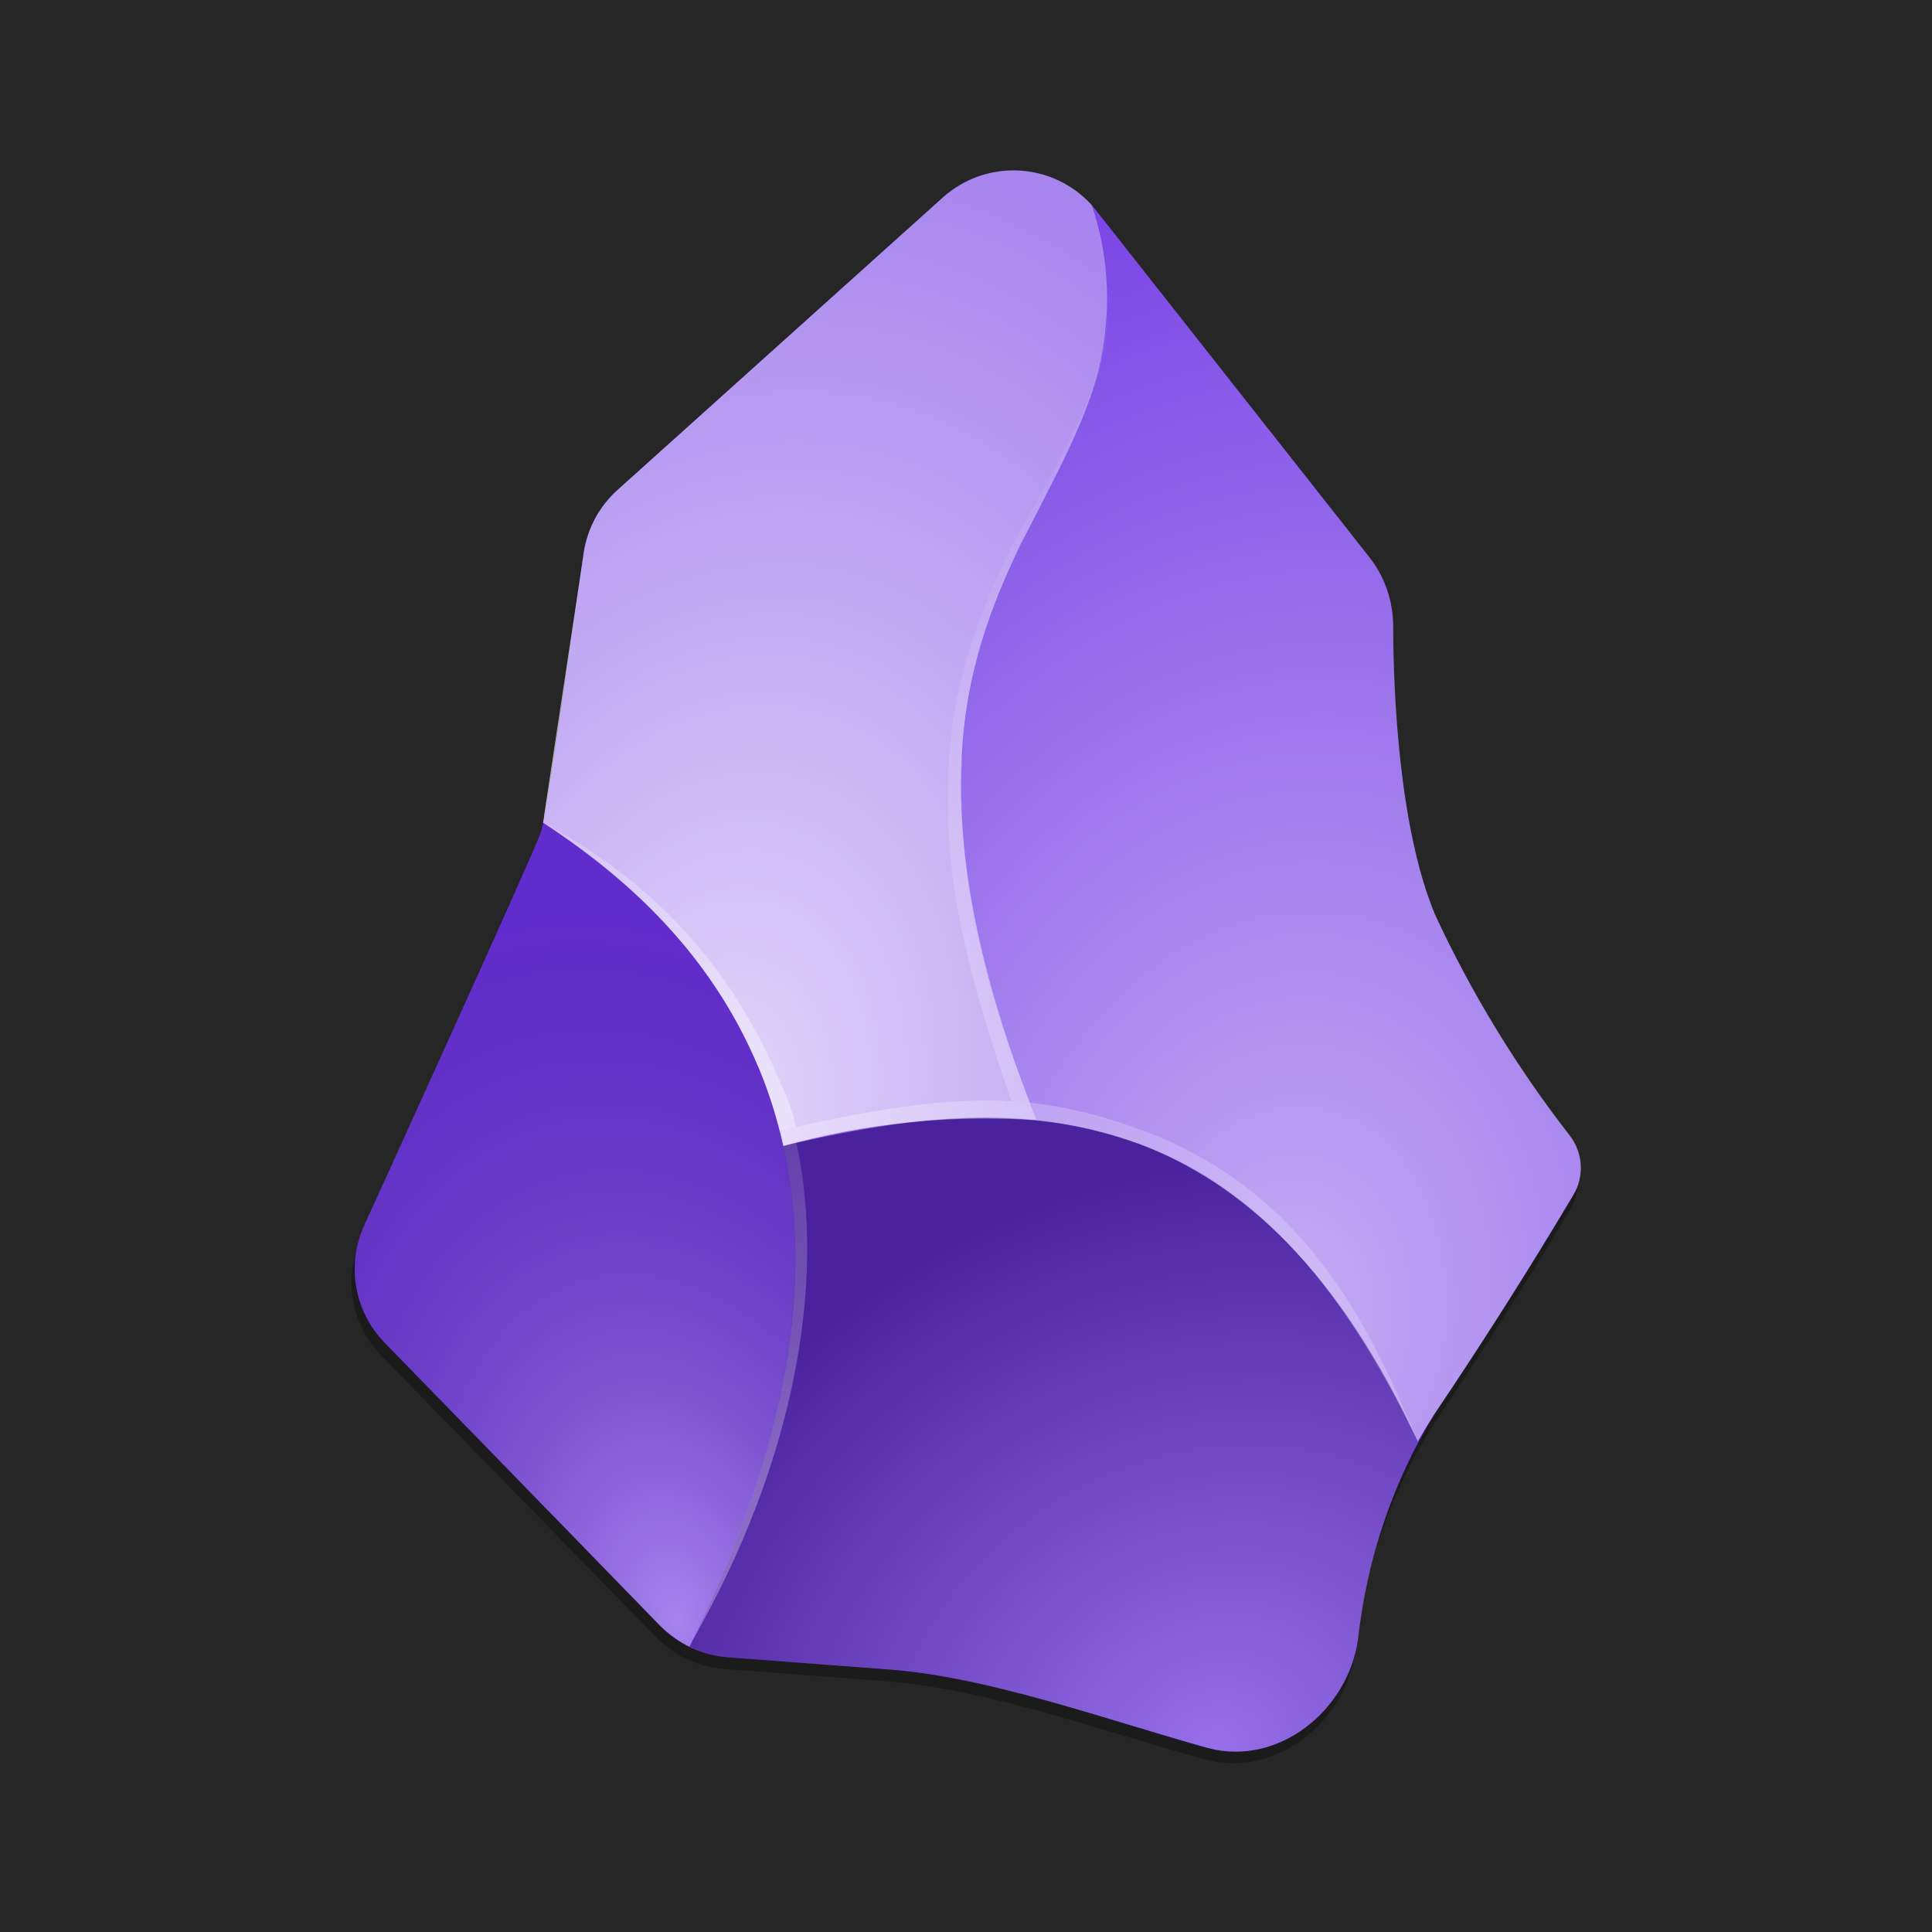 <svg width="256" height="256" viewBox="0 0 256 256" fill="none" xmlns="http://www.w3.org/2000/svg">
<g clip-path="url(#clip0_1536_2126)">
<rect width="256" height="256" fill="#262626"/>
<path d="M206 0H50C22.386 0 0 22.386 0 50V206C0 233.614 22.386 256 50 256H206C233.614 256 256 233.614 256 206V50C256 22.386 233.614 0 206 0Z" fill="#262626"/>
<g filter="url(#filter0_f_1536_2126)">
<path d="M179.601 218.75C178.301 228.25 168.951 235.7 159.601 233.1C146.351 229.5 131.001 223.8 117.201 222.75L96.001 221.15C92.595 220.91 89.394 219.434 87.001 217L50.501 179.6C48.562 177.608 47.268 175.078 46.787 172.341C46.305 169.603 46.658 166.784 47.801 164.25C47.801 164.25 70.301 114.95 71.201 112.4C72.001 109.85 75.101 87.45 76.901 75.45C77.405 72.264 78.995 69.349 81.401 67.2L124.501 28.6C125.921 27.326 127.586 26.356 129.394 25.749C131.203 25.142 133.116 24.911 135.017 25.07C136.918 25.23 138.767 25.776 140.449 26.675C142.131 27.574 143.612 28.808 144.801 30.3L181.101 76.1C183.132 78.716 184.224 81.939 184.201 85.25C184.201 93.9 184.951 111.75 189.801 123.25C194.613 133.593 200.585 143.355 207.601 152.35C208.45 153.453 208.952 154.784 209.041 156.174C209.13 157.563 208.802 158.948 208.101 160.15C204.951 165.5 198.651 175.8 189.801 188.95C184.198 197.992 180.695 208.175 179.551 218.75H179.601Z" fill="black" fill-opacity="0.3"/>
</g>
<path d="M179.951 217.15C178.651 226.7 169.301 234.15 159.951 231.6C146.751 227.95 131.451 222.25 117.601 221.2L96.451 219.6C93.037 219.352 89.834 217.857 87.451 215.4L50.951 177.9C48.993 175.888 47.689 173.332 47.207 170.567C46.725 167.802 47.089 164.955 48.251 162.4C48.251 162.4 70.801 112.9 71.651 110.3C72.501 107.75 75.551 85.3 77.351 73.2C77.844 69.996 79.435 67.062 81.851 64.9L124.951 26.15C126.374 24.879 128.042 23.912 129.852 23.309C131.663 22.707 133.577 22.48 135.478 22.644C137.379 22.808 139.227 23.359 140.907 24.262C142.588 25.166 144.066 26.404 145.251 27.9L181.501 73.9C183.525 76.519 184.616 79.74 184.601 83.05C184.601 91.75 185.351 109.65 190.151 121.2C194.96 131.591 200.931 141.404 207.951 150.45C208.819 151.553 209.335 152.891 209.433 154.29C209.531 155.69 209.206 157.087 208.501 158.3C205.301 163.7 199.051 174 190.151 187.25C184.568 196.334 181.084 206.549 179.951 217.15Z" fill="#6C31E3"/>
<path d="M91.35 218.2C108.3 183.85 107.85 159.2 100.6 141.7C94 125.5 81.65 115.3 71.95 108.95C71.75 109.9 71.45 110.8 71.05 111.65L48.25 162.4C47.095 164.96 46.739 167.81 47.23 170.575C47.721 173.341 49.035 175.894 51 177.9L87.45 215.4C88.6 216.55 89.95 217.5 91.35 218.2Z" fill="url(#paint0_radial_1536_2126)"/>
<path d="M137.45 148.5C142 148.95 146.45 149.95 150.85 151.55C164.75 156.75 177.4 168.45 187.85 191C188.6 189.7 189.35 188.45 190.15 187.25C196.536 177.773 202.655 168.12 208.5 158.3C209.213 157.092 209.546 155.698 209.457 154.298C209.368 152.898 208.86 151.558 208 150.45C200.963 141.406 194.975 131.594 190.15 121.2C185.35 109.7 184.65 91.75 184.6 83.05C184.6 79.75 183.55 76.5 181.5 73.9L145.25 27.9L144.65 27.15C147.3 35.9 147.15 42.9 145.5 49.25C144 55.15 141.2 60.5 138.25 66.15C137.25 68.05 136.25 70 135.3 72C130.598 80.981 127.902 90.875 127.4 101C126.9 113.1 129.35 128.25 137.4 148.5H137.45Z" fill="url(#paint1_radial_1536_2126)"/>
<path d="M137.4 148.5C129.35 128.25 126.9 113.1 127.4 101C127.9 89 131.4 80 135.3 72L138.3 66.15C141.2 60.5 143.95 55.15 145.5 49.25C147.341 41.954 147.046 34.283 144.65 27.15C142.163 24.417 138.697 22.779 135.006 22.591C131.316 22.404 127.701 23.683 124.95 26.15L81.85 64.9C79.434 67.062 77.844 69.996 77.35 73.2L72.1 108C72.1 108.35 72 108.65 71.95 109C81.65 115.3 93.95 125.5 100.6 141.65C101.9 144.85 103 148.2 103.8 151.85C114.726 148.82 126.088 147.67 137.4 148.45V148.5Z" fill="url(#paint2_radial_1536_2126)"/>
<path d="M160 231.6C169.3 234.15 178.65 226.7 179.95 217.1C181.015 207.994 183.708 199.153 187.9 191C177.4 168.45 164.75 156.75 150.9 151.55C136.15 146.05 120.1 147.9 103.8 151.85C107.45 168.4 105.3 190.05 91.4 218.2C92.95 219 94.7 219.45 96.45 219.6L118.4 221.25C130.3 222.1 148.05 228.25 160 231.6Z" fill="url(#paint3_radial_1536_2126)"/>
<path fill-rule="evenodd" clip-rule="evenodd" d="M127.501 100.25C126.951 112.25 128.451 125.95 136.501 146.15L134.001 145.9C126.751 124.85 125.151 114.05 125.701 101.9C126.201 89.75 130.151 80.4 134.051 72.4C135.051 70.4 137.351 66.65 138.351 64.75C141.251 59.1 143.201 56.15 144.851 51C147.251 43.8 146.751 40.4 146.451 37C148.301 49.25 141.251 59.9 135.951 70.75C131.044 79.864 128.146 89.923 127.451 100.25H127.501Z" fill="url(#paint4_radial_1536_2126)"/>
<path fill-rule="evenodd" clip-rule="evenodd" d="M103 142.55C104 144.75 104.85 146.55 105.45 149.3L103.3 149.8C102.45 146.6 101.8 144.3 100.55 141.55C93.25 124.4 81.55 115.55 72.05 109.05C83.55 115.25 95.4 125 103 142.55Z" fill="url(#paint5_radial_1536_2126)"/>
<path fill-rule="evenodd" clip-rule="evenodd" d="M105.55 151.5C109.55 170.25 105.05 194.1 91.8 217.3C102.9 194.3 108.3 172.25 103.8 151.8L105.55 151.45V151.5Z" fill="url(#paint6_radial_1536_2126)"/>
<path fill-rule="evenodd" clip-rule="evenodd" d="M151.35 149.75C173.1 157.9 181.5 175.75 187.75 190.7C180 175.1 169.25 157.85 150.55 151.45C136.35 146.55 124.35 147.15 103.8 151.8L103.35 149.8C125.15 144.8 136.55 144.2 151.35 149.8V149.75Z" fill="url(#paint7_radial_1536_2126)"/>
</g>
<defs>
<filter id="filter0_f_1536_2126" x="40.077" y="18.521" width="175.478" height="221.602" filterUnits="userSpaceOnUse" color-interpolation-filters="sRGB">
<feFlood flood-opacity="0" result="BackgroundImageFix"/>
<feBlend mode="normal" in="SourceGraphic" in2="BackgroundImageFix" result="shape"/>
<feGaussianBlur stdDeviation="3.25" result="effect1_foregroundBlur_1536_2126"/>
</filter>
<radialGradient id="paint0_radial_1536_2126" cx="0" cy="0" r="1" gradientUnits="userSpaceOnUse" gradientTransform="translate(89.5 214.85) rotate(-104.545) scale(95.563 63.547)">
<stop stop-color="white" stop-opacity="0.4"/>
<stop offset="1" stop-opacity="0.1"/>
</radialGradient>
<radialGradient id="paint1_radial_1536_2126" cx="0" cy="0" r="1" gradientUnits="userSpaceOnUse" gradientTransform="translate(170.8 175.65) rotate(-82.466) scale(156.35 115.478)">
<stop stop-color="white" stop-opacity="0.6"/>
<stop offset="1" stop-color="white" stop-opacity="0.1"/>
</radialGradient>
<radialGradient id="paint2_radial_1536_2126" cx="0" cy="0" r="1" gradientUnits="userSpaceOnUse" gradientTransform="translate(95.25 148.15) rotate(-77.681) scale(133.576 91.111)">
<stop stop-color="white" stop-opacity="0.8"/>
<stop offset="1" stop-color="white" stop-opacity="0.4"/>
</radialGradient>
<radialGradient id="paint3_radial_1536_2126" cx="0" cy="0" r="1" gradientUnits="userSpaceOnUse" gradientTransform="translate(160.7 232.1) rotate(-120.71) scale(77.347 88.753)">
<stop stop-color="white" stop-opacity="0.3"/>
<stop offset="1" stop-opacity="0.3"/>
</radialGradient>
<radialGradient id="paint4_radial_1536_2126" cx="0" cy="0" r="1" gradientUnits="userSpaceOnUse" gradientTransform="translate(150.351 74.95) rotate(102.037) scale(69.529 47.074)">
<stop stop-color="white" stop-opacity="0"/>
<stop offset="1" stop-color="white" stop-opacity="0.2"/>
</radialGradient>
<radialGradient id="paint5_radial_1536_2126" cx="0" cy="0" r="1" gradientUnits="userSpaceOnUse" gradientTransform="translate(68.9 112.6) rotate(45.395) scale(51.267 108.897)">
<stop stop-color="white" stop-opacity="0.2"/>
<stop offset="1" stop-color="white" stop-opacity="0.4"/>
</radialGradient>
<radialGradient id="paint6_radial_1536_2126" cx="0" cy="0" r="1" gradientUnits="userSpaceOnUse" gradientTransform="translate(107.55 136.85) rotate(80.38) scale(59.842 127.328)">
<stop stop-color="white" stop-opacity="0.1"/>
<stop offset="1" stop-color="white" stop-opacity="0.3"/>
</radialGradient>
<radialGradient id="paint7_radial_1536_2126" cx="0" cy="0" r="1" gradientUnits="userSpaceOnUse" gradientTransform="translate(187.2 185.85) rotate(-152.314) scale(91.473 288.064)">
<stop stop-color="white" stop-opacity="0.2"/>
<stop offset="0.5" stop-color="white" stop-opacity="0.2"/>
<stop offset="1" stop-color="white" stop-opacity="0.3"/>
</radialGradient>
<clipPath id="clip0_1536_2126">
<rect width="256" height="256" fill="white"/>
</clipPath>
</defs>
</svg>
